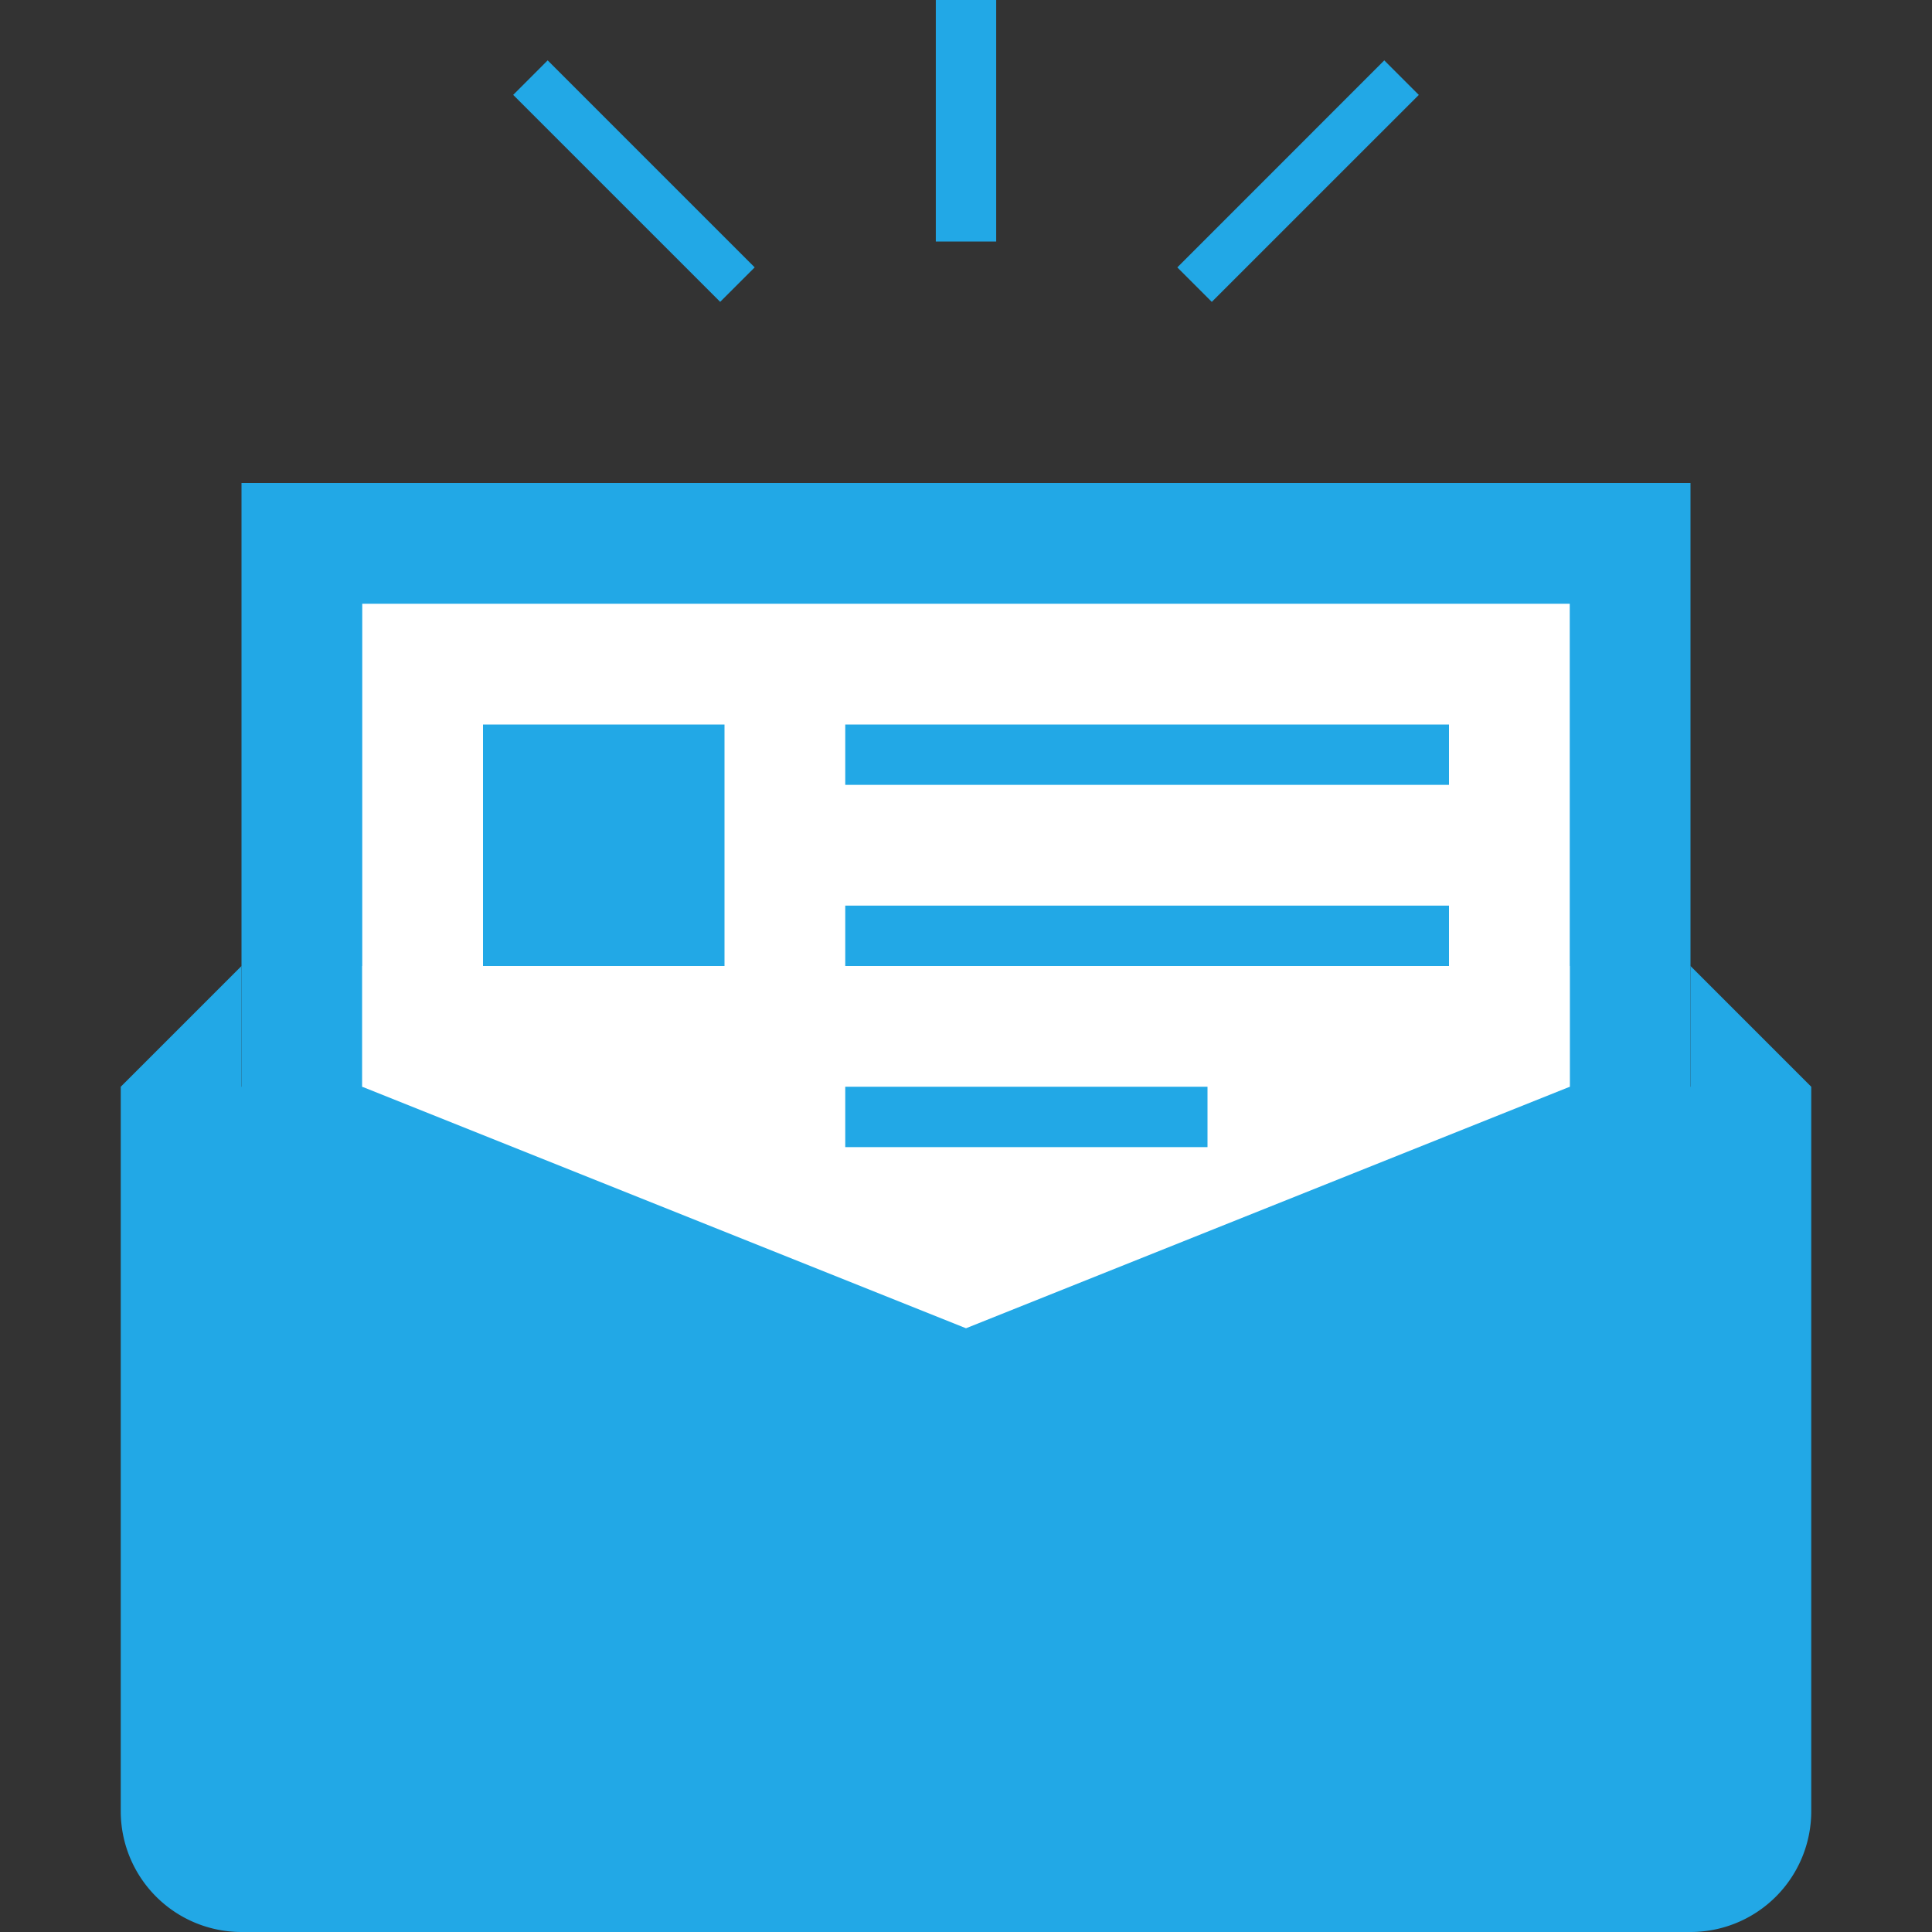 <svg xmlns="http://www.w3.org/2000/svg" width="64" height="64" viewBox="0 0 64 64"><rect x="0" y="0" width="64" height="64" fill="#333333" stroke="none"/><path fill="#fff" d="M10 18h44v32H10z"/><path d="M52 20v28H12V20h40m4-4H8v36h48V16z" fill="#22a8e6"/><path fill="#22a8e6" d="M48 24v2H28v-2zM48 30v2H28v-2zM56 64H8a4 4 0 0 1-4-4V36h56v24a4 4 0 0 1-4 4zM8 36H4l4-4zM56 36v-4l4 4zM16 24h8v8h-8zM31 0h2v8h-2zM17 3.143L18.142 2 25 8.857l-1.143 1.142zM39 8.858L45.856 2 47 3.144 40.142 10z"/><path fill="#fff" d="M12 32v4l20 8 20-8v-4z"/><path fill="#22a8e6" d="M40 36v2H28v-2z"/></svg>